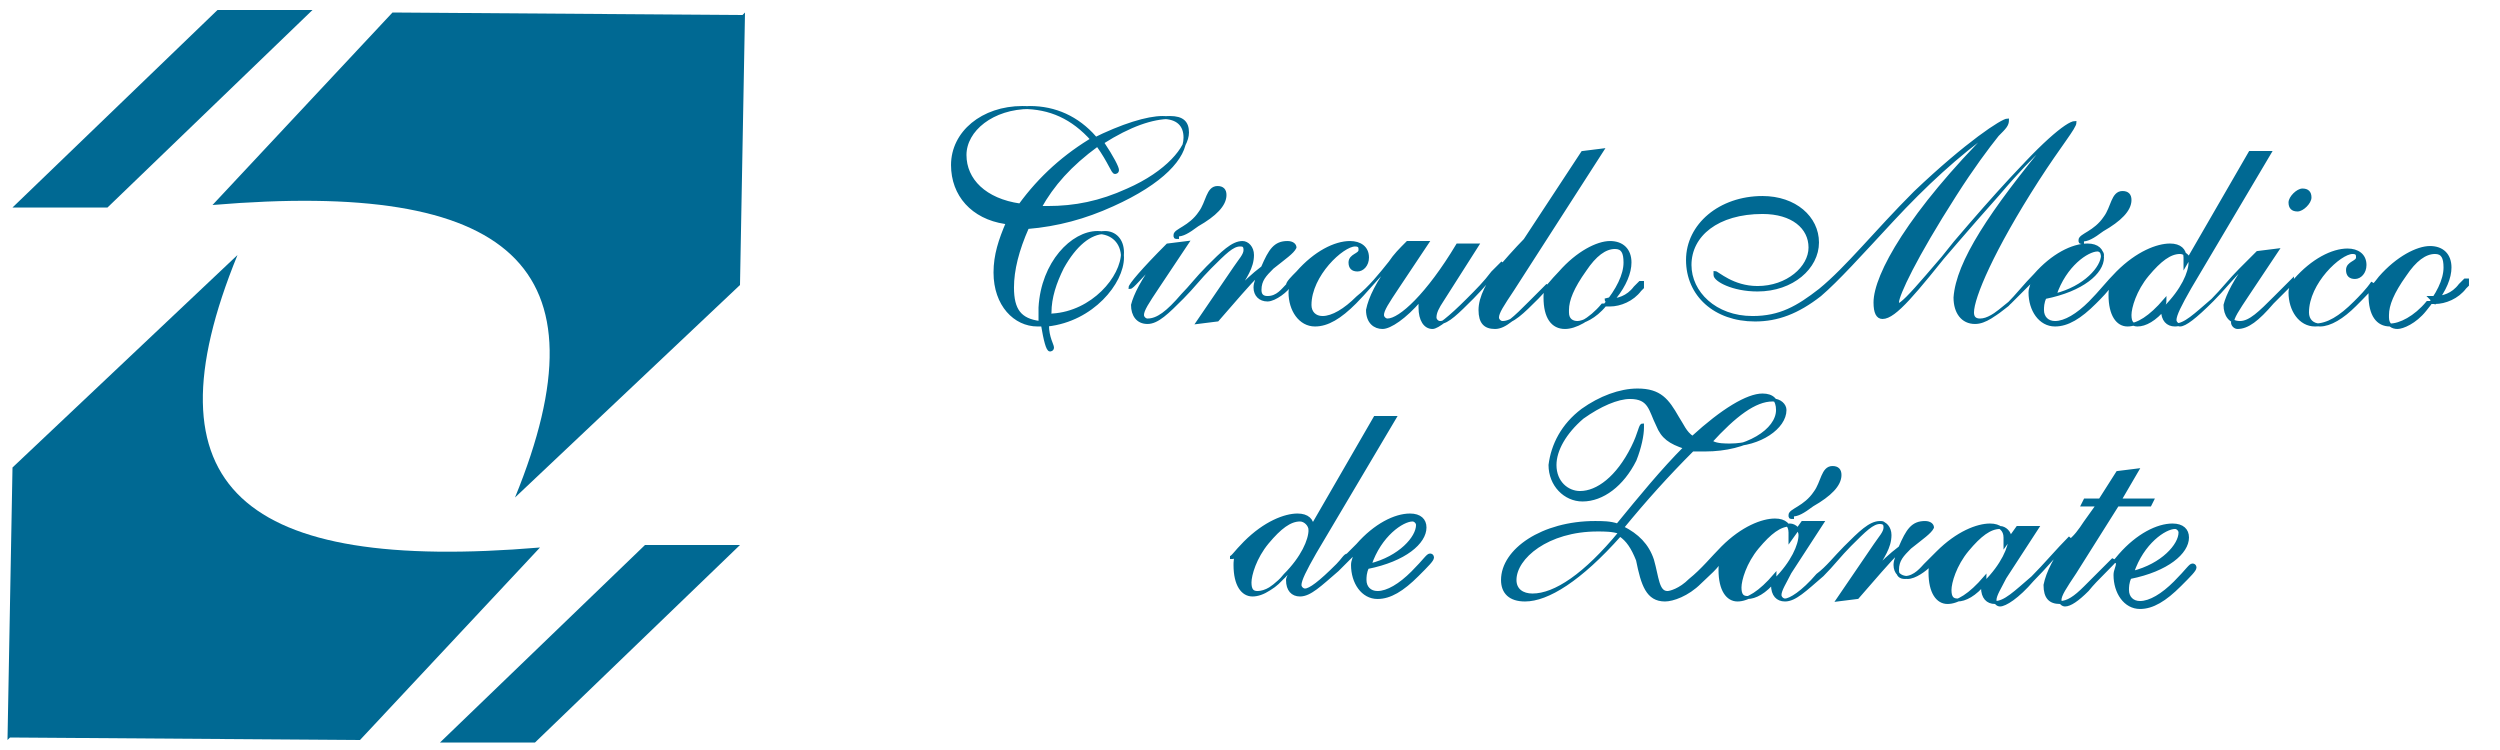 <?xml version="1.0" encoding="UTF-8"?>
<!DOCTYPE svg PUBLIC "-//W3C//DTD SVG 1.1//EN" "http://www.w3.org/Graphics/SVG/1.1/DTD/svg11.dtd">
<!-- Creator: CorelDRAW X6 -->
<svg xmlns="http://www.w3.org/2000/svg" xml:space="preserve" width="1000px" height="300px" version="1.1" style="shape-rendering:geometricPrecision; text-rendering:geometricPrecision; image-rendering:optimizeQuality; fill-rule:evenodd; clip-rule:evenodd"
viewBox="0 0 1000 300"
 xmlns:xlink="http://www.w3.org/1999/xlink">
 <defs>
  <style type="text/css">
   <![CDATA[
    .str0 {stroke:#006993;stroke-width:1.181}
    .fil0 {fill:#006993}
    .fil1 {fill:#006993;fill-rule:nonzero}
   ]]>
  </style>
 </defs>
 <g id="Capa_x0020_1">
  <path class="fil0" d="M298 5l-2 109 -90 85c38,-93 -2,-127 -121,-117l72 -77 140 1zm-255 78l-38 0 82 -79 38 0 -82 79zm-40 213l2 -109 90 -85c-38,93 2,127 121,117l-72 77 -140 -1zm255 -78l38 0 -82 79 -38 0 82 -79z"/>
  <g id="_172257512">
   <path class="fil1 str0" d="M684 177c10,-11 18,-17 25,-17 3,0 5,2 5,4 0,7 -10,14 -22,14 -2,0 -5,0 -7,-1zm-36 36c-14,17 -26,25 -35,25 -4,0 -7,-2 -7,-6 0,-9 13,-20 33,-20 3,0 6,0 9,1zm48 22c0,-3 2,-10 7,-16 5,-6 9,-9 13,-9 2,0 4,2 4,4 0,4 -3,11 -10,18 -4,5 -8,7 -11,7 -2,0 -3,-1 -3,-4zm84 1c0,-3 2,-10 7,-16 5,-6 9,-9 13,-9 2,0 4,2 4,4 0,4 -3,11 -10,18 -4,5 -8,7 -11,7 -2,0 -3,-1 -3,-4zm73 -7c4,-12 13,-18 17,-18 1,0 2,1 2,2 0,5 -7,13 -19,16zm-6 -4c0,2 -1,3 -1,5 0,7 4,13 10,13 5,0 10,-3 16,-9 4,-4 6,-6 6,-7 0,0 0,-1 -1,-1 -1,0 -2,2 -7,7 -5,5 -10,8 -14,8 -3,0 -5,-2 -5,-5 0,-1 0,-3 1,-5 15,-3 23,-10 23,-16 0,-3 -2,-5 -6,-5 -6,0 -14,4 -21,12 -4,5 -9,9 -13,14 -4,4 -7,6 -9,6 -1,0 -2,-1 -2,-2 0,-2 2,-5 6,-11l17 -27 13 0 1 -2 -13 0 7 -12 -8 1 -7 11 -6 0 -1 2 6 0 -5 7c-2,3 -4,6 -7,8 -5,5 -9,10 -14,15 -6,7 -11,10 -13,10 -1,0 -2,-1 -2,-2 0,-2 2,-5 4,-9l13 -20 -8 0 -5 7c0,-1 0,-2 0,-3 0,-3 -2,-5 -6,-5 -5,0 -13,3 -21,11 -2,2 -4,4 -5,5 -1,1 -4,5 -8,5 -2,0 -3,-1 -3,-3 0,-4 2,-6 5,-9 5,-4 8,-6 9,-8 0,-1 -1,-2 -3,-2 -5,0 -7,3 -10,10 -4,3 -7,6 -10,9 3,-5 6,-9 6,-14 0,-3 -2,-5 -4,-5 -4,0 -8,4 -14,10 -4,4 -7,8 -11,11 -6,7 -11,10 -13,10 -1,0 -2,-1 -2,-2 0,-2 2,-5 4,-9l13 -20 -8 0 -5 7c0,-1 0,-2 0,-3 0,-3 -2,-5 -6,-5 -5,0 -13,3 -21,11 -4,4 -8,9 -13,13 -4,4 -8,5 -9,5 -4,0 -4,-6 -6,-13 -2,-6 -6,-10 -12,-13 9,-11 18,-21 28,-31 2,0 3,0 5,0 17,0 29,-8 29,-16 0,-4 -2,-6 -6,-6 -6,0 -16,6 -28,17 -3,-2 -4,-5 -6,-8 -4,-7 -7,-11 -16,-11 -7,0 -15,3 -22,8 -8,6 -12,14 -13,22 0,8 6,14 13,14 8,0 16,-6 21,-16 2,-5 3,-10 3,-13 0,-1 0,-1 0,-1 -1,0 -1,3 -4,9 -6,12 -14,18 -21,18 -5,0 -10,-4 -10,-11 0,-6 4,-13 11,-19 7,-5 14,-8 19,-8 8,0 8,5 11,11 2,5 5,7 11,9 -9,9 -18,20 -27,31 -3,-1 -6,-1 -9,-1 -21,0 -37,11 -37,23 0,5 3,8 9,8 9,0 22,-8 38,-26 3,2 5,5 7,10 2,10 4,16 11,16 3,0 9,-2 14,-7 3,-3 7,-6 9,-10 -1,2 -1,4 -1,5 0,8 3,12 7,12 4,0 9,-3 15,-10 0,2 -1,3 -1,4 0,4 2,6 5,6 4,0 8,-4 15,-10 4,-4 7,-8 11,-12 6,-6 9,-9 12,-9 1,0 2,0 2,2 0,2 -2,4 -4,7l-15 22 8 -1c7,-8 12,-14 17,-19 -1,2 -2,4 -2,6 0,3 2,5 5,5 3,0 7,-3 9,-5 0,0 1,-1 1,-2 -1,2 -1,4 -1,5 0,8 3,12 7,12 4,0 9,-3 15,-10 0,2 -1,3 -1,4 0,4 2,6 5,6 4,0 8,-4 15,-10 5,-5 10,-11 15,-16 -6,8 -9,14 -10,19 0,5 2,7 6,7 3,0 6,-2 10,-6 4,-4 7,-7 11,-11zm-130 -19c2,0 4,-1 8,-4 7,-4 11,-8 11,-12 0,-2 -1,-3 -3,-3 -4,0 -4,6 -7,10 -4,6 -10,7 -10,9 0,1 0,1 1,1zm-217 27c0,-3 2,-10 7,-16 5,-6 9,-9 13,-9 2,0 4,2 4,4 0,4 -3,11 -10,18 -4,5 -8,7 -11,7 -2,0 -3,-1 -3,-4zm48 -7c4,-12 13,-18 17,-18 1,0 2,1 2,2 0,5 -7,13 -19,16zm-23 -12c0,-1 0,-2 0,-3 0,-3 -2,-5 -6,-5 -5,0 -13,3 -21,11 -4,4 -5,6 -6,6 0,0 0,0 1,0 1,0 1,-1 2,-2 -1,2 -1,4 -1,5 0,8 3,12 7,12 4,0 9,-3 15,-10 0,2 -1,3 -1,4 0,4 2,6 5,6 4,0 8,-4 15,-10 2,-2 4,-4 5,-5 0,0 1,-1 2,-2 0,2 -1,3 -1,5 0,7 4,13 10,13 5,0 10,-3 16,-9 4,-4 6,-6 6,-7 0,0 0,-1 -1,-1 -1,0 -2,2 -7,7 -5,5 -10,8 -14,8 -3,0 -5,-2 -5,-5 0,-1 0,-3 1,-5 15,-3 23,-10 23,-16 0,-3 -2,-5 -6,-5 -6,0 -14,4 -21,12 -2,2 -3,3 -4,4 -1,0 -2,2 -4,4 -7,7 -11,10 -13,10 -1,0 -2,-1 -2,-2 0,-2 2,-6 6,-13l32 -54 -8 0 -26 45z"/>
   <path class="fil1 str0" d="M403 89c-3,7 -5,13 -5,20 0,13 8,21 17,21l2 0c1,6 2,10 3,10 0,0 1,0 1,-1 0,-1 -2,-4 -2,-9 18,-2 30,-17 30,-27 0,-6 -4,-10 -10,-10 -10,0 -22,12 -23,30 0,1 0,3 0,6 -8,-1 -11,-5 -11,-14 0,-7 2,-15 6,-24 12,-1 23,-4 34,-9 20,-9 29,-19 29,-27 0,-5 -3,-8 -9,-8 -6,0 -16,3 -28,9 -8,-9 -17,-13 -28,-13 -16,0 -28,10 -28,23 0,12 8,21 21,23zm17 38l0 -2c0,-6 2,-12 5,-18 5,-9 11,-14 17,-14 4,0 7,3 7,8 0,10 -12,24 -28,25zm-4 -44c5,-9 12,-17 23,-25 5,7 6,11 7,11 0,0 1,0 1,-1 0,-1 -2,-5 -6,-11 11,-7 20,-10 27,-10 5,0 7,2 7,6 0,6 -8,16 -24,23 -11,5 -21,7 -32,7l-2 0zm-8 -1c-14,-2 -22,-10 -22,-20 0,-10 11,-19 26,-19 10,0 19,4 26,12 -12,7 -22,16 -30,27zm63 12c2,0 4,-1 8,-4 7,-4 11,-8 11,-12 0,-2 -1,-3 -3,-3 -4,0 -4,6 -7,10 -4,6 -10,7 -10,9 0,1 0,1 1,1zm175 25c4,-5 6,-10 6,-14 0,-5 -3,-8 -8,-8 -5,0 -13,4 -20,12 -3,3 -6,7 -9,10 -6,6 -10,10 -14,10 -1,0 -2,-1 -2,-2 0,-2 2,-5 6,-11l36 -56 -8 1 -23 35c0,0 -4,4 -10,11 -4,4 -7,8 -11,12 -6,6 -10,10 -13,10 -1,0 -2,-1 -2,-2 0,-2 1,-4 3,-7l14 -22 -8 0c-12,20 -23,30 -28,30 -1,0 -2,-1 -2,-2 0,-2 2,-5 6,-11l12 -18 -8 0c-3,3 -5,5 -7,8 -4,5 -8,10 -13,14 -5,5 -10,8 -14,8 -3,0 -5,-2 -5,-5 0,-12 13,-24 18,-24 2,0 2,1 2,2 0,2 -4,2 -4,5 0,2 1,3 3,3 2,0 4,-2 4,-5 0,-4 -3,-6 -7,-6 -6,0 -14,4 -21,12 -2,2 -4,4 -4,5 -2,2 -4,5 -8,5 -2,0 -3,-1 -3,-3 0,-4 2,-6 5,-9 5,-4 8,-6 9,-8 0,-1 -1,-2 -3,-2 -5,0 -7,3 -10,10 -4,3 -7,6 -10,9 3,-5 6,-9 6,-14 0,-3 -2,-5 -4,-5 -4,0 -8,4 -14,10 -4,4 -7,8 -10,11 -6,7 -10,10 -14,10 -1,0 -2,-1 -2,-2 0,-2 2,-5 6,-11l12 -18 -8 1c-10,10 -15,16 -15,17 0,0 0,0 0,0 1,0 4,-4 11,-11 -6,8 -9,14 -10,18 0,4 2,7 6,7 4,0 8,-4 14,-10 4,-4 7,-8 11,-12 6,-6 9,-9 12,-9 1,0 2,0 2,2 0,2 -2,4 -4,7l-15 22 8 -1c7,-8 12,-14 17,-19 -1,2 -2,4 -2,6 0,3 2,5 5,5 3,0 8,-4 9,-6 0,0 1,-1 1,-2 0,2 -1,3 -1,5 0,7 4,13 10,13 5,0 10,-3 16,-9 4,-4 8,-9 12,-13 1,-1 2,-2 3,-3 -6,8 -9,14 -10,19 0,5 3,7 6,7 3,0 9,-4 15,-11 0,1 0,2 0,3 0,5 2,8 5,8 2,0 7,-4 14,-11 4,-4 7,-7 10,-11 1,-1 2,-2 4,-4 -6,8 -9,14 -9,19 0,5 2,7 6,7 4,0 8,-4 14,-10 2,-2 5,-5 7,-7 -1,2 -1,4 -1,5 0,8 3,12 8,12 4,0 10,-3 15,-9 1,0 2,0 3,0 4,0 9,-2 12,-6l1 -1c0,0 0,0 0,-1 0,0 0,-1 0,-1 0,0 -1,0 -1,0l-2 2c-3,4 -7,5 -10,5 -1,0 -1,0 -2,0zm-19 5c0,-4 2,-9 7,-16 4,-6 8,-9 12,-9 3,0 4,2 4,6 0,5 -3,11 -8,17 -4,5 -9,7 -11,7 -2,0 -4,-1 -4,-4zm206 -28c2,0 4,-1 8,-4 7,-4 11,-8 11,-12 0,-2 -1,-3 -3,-3 -4,0 -4,6 -7,10 -4,6 -10,7 -10,9 0,1 0,1 1,1zm141 25c4,-5 6,-10 6,-14 0,-5 -3,-8 -8,-8 -5,0 -13,4 -20,12 -3,4 -7,8 -10,11 -5,5 -10,8 -14,8 -3,0 -5,-2 -5,-5 0,-12 13,-24 18,-24 2,0 2,1 2,2 0,2 -4,2 -4,5 0,2 1,3 3,3 2,0 4,-2 4,-5 0,-4 -3,-6 -7,-6 -6,0 -14,4 -21,12 -3,3 -6,6 -9,9 -6,7 -10,10 -14,10 -1,0 -2,-1 -2,-2 0,-2 2,-5 6,-11l12 -18 -8 1c-3,3 -5,5 -7,7 -4,4 -7,8 -11,12 -7,7 -11,10 -13,10 -1,0 -2,-1 -2,-2 0,-2 2,-6 6,-13l32 -54 -8 0 -26 45c0,-1 0,-2 0,-3 0,-3 -2,-5 -6,-5 -5,0 -13,3 -21,11 -4,4 -7,8 -11,12 -5,5 -10,8 -14,8 -3,0 -5,-2 -5,-5 0,-1 0,-3 1,-5 15,-3 23,-10 23,-16 0,-3 -2,-5 -6,-5 -6,0 -14,4 -21,12 -4,4 -7,8 -11,12 -5,4 -8,6 -11,6 -2,0 -3,-1 -3,-3 0,-6 8,-25 26,-53 9,-14 15,-21 15,-23 0,0 0,0 0,0 -3,0 -14,9 -31,29 -25,28 -37,44 -40,44 0,0 0,0 0,-1 0,-3 7,-18 23,-43 7,-11 13,-19 17,-24 3,-3 4,-4 4,-6 0,0 0,0 0,0 -2,0 -16,9 -37,29 -16,16 -27,30 -38,39 -9,7 -16,11 -27,11 -15,0 -25,-10 -25,-21 0,-12 11,-21 29,-21 12,0 19,6 19,14 0,8 -9,16 -21,16 -10,0 -16,-6 -17,-6 0,0 0,0 0,1 0,2 7,6 17,6 14,0 24,-9 24,-19 0,-10 -9,-18 -22,-18 -17,0 -30,11 -30,25 0,14 11,24 27,24 9,0 17,-3 26,-10 7,-6 16,-16 29,-30 13,-14 26,-26 40,-36 -33,33 -47,58 -47,69 0,4 1,6 3,6 5,0 13,-10 29,-30 17,-20 30,-34 39,-42 -25,30 -38,50 -39,64 0,6 3,10 8,10 4,0 8,-3 14,-8 3,-3 6,-6 9,-9 0,2 -1,3 -1,5 0,7 4,13 10,13 5,0 10,-3 16,-9 2,-2 5,-5 7,-8 -1,2 -1,4 -1,5 0,8 3,12 7,12 4,0 9,-3 15,-10 0,2 -1,3 -1,4 0,4 2,6 5,6 4,0 8,-4 15,-10 4,-4 8,-9 12,-13 1,-1 2,-2 3,-3 -6,8 -9,14 -10,18 0,4 2,7 6,7 4,0 8,-4 14,-10 2,-2 5,-5 7,-7 0,2 -1,3 -1,5 0,7 4,13 10,13 5,0 10,-3 16,-9 2,-2 5,-5 7,-8 -1,2 -1,4 -1,5 0,8 3,12 8,12 4,0 10,-3 15,-9 1,0 2,0 3,0 4,0 9,-2 12,-6l1 -1c0,0 0,0 0,-1 0,0 0,-1 0,-1 0,0 -1,0 -1,0l-2 2c-3,4 -7,5 -10,5 -1,0 -1,0 -2,0zm-19 5c0,-4 2,-9 7,-16 4,-6 8,-9 12,-9 3,0 4,2 4,6 0,5 -3,11 -8,17 -4,5 -9,7 -11,7 -2,0 -4,-1 -4,-4zm-39 -45c0,2 1,3 3,3 2,0 5,-3 5,-5 0,-2 -1,-3 -3,-3 -2,0 -5,3 -5,5zm-64 45c0,-3 2,-10 7,-16 5,-6 9,-9 13,-9 2,0 4,2 4,4 0,4 -3,11 -10,18 -4,5 -8,7 -11,7 -2,0 -3,-1 -3,-4zm-30 -8c4,-12 13,-18 17,-18 1,0 2,1 2,2 0,5 -7,13 -19,16z"/>
  </g>
 </g>
</svg>
